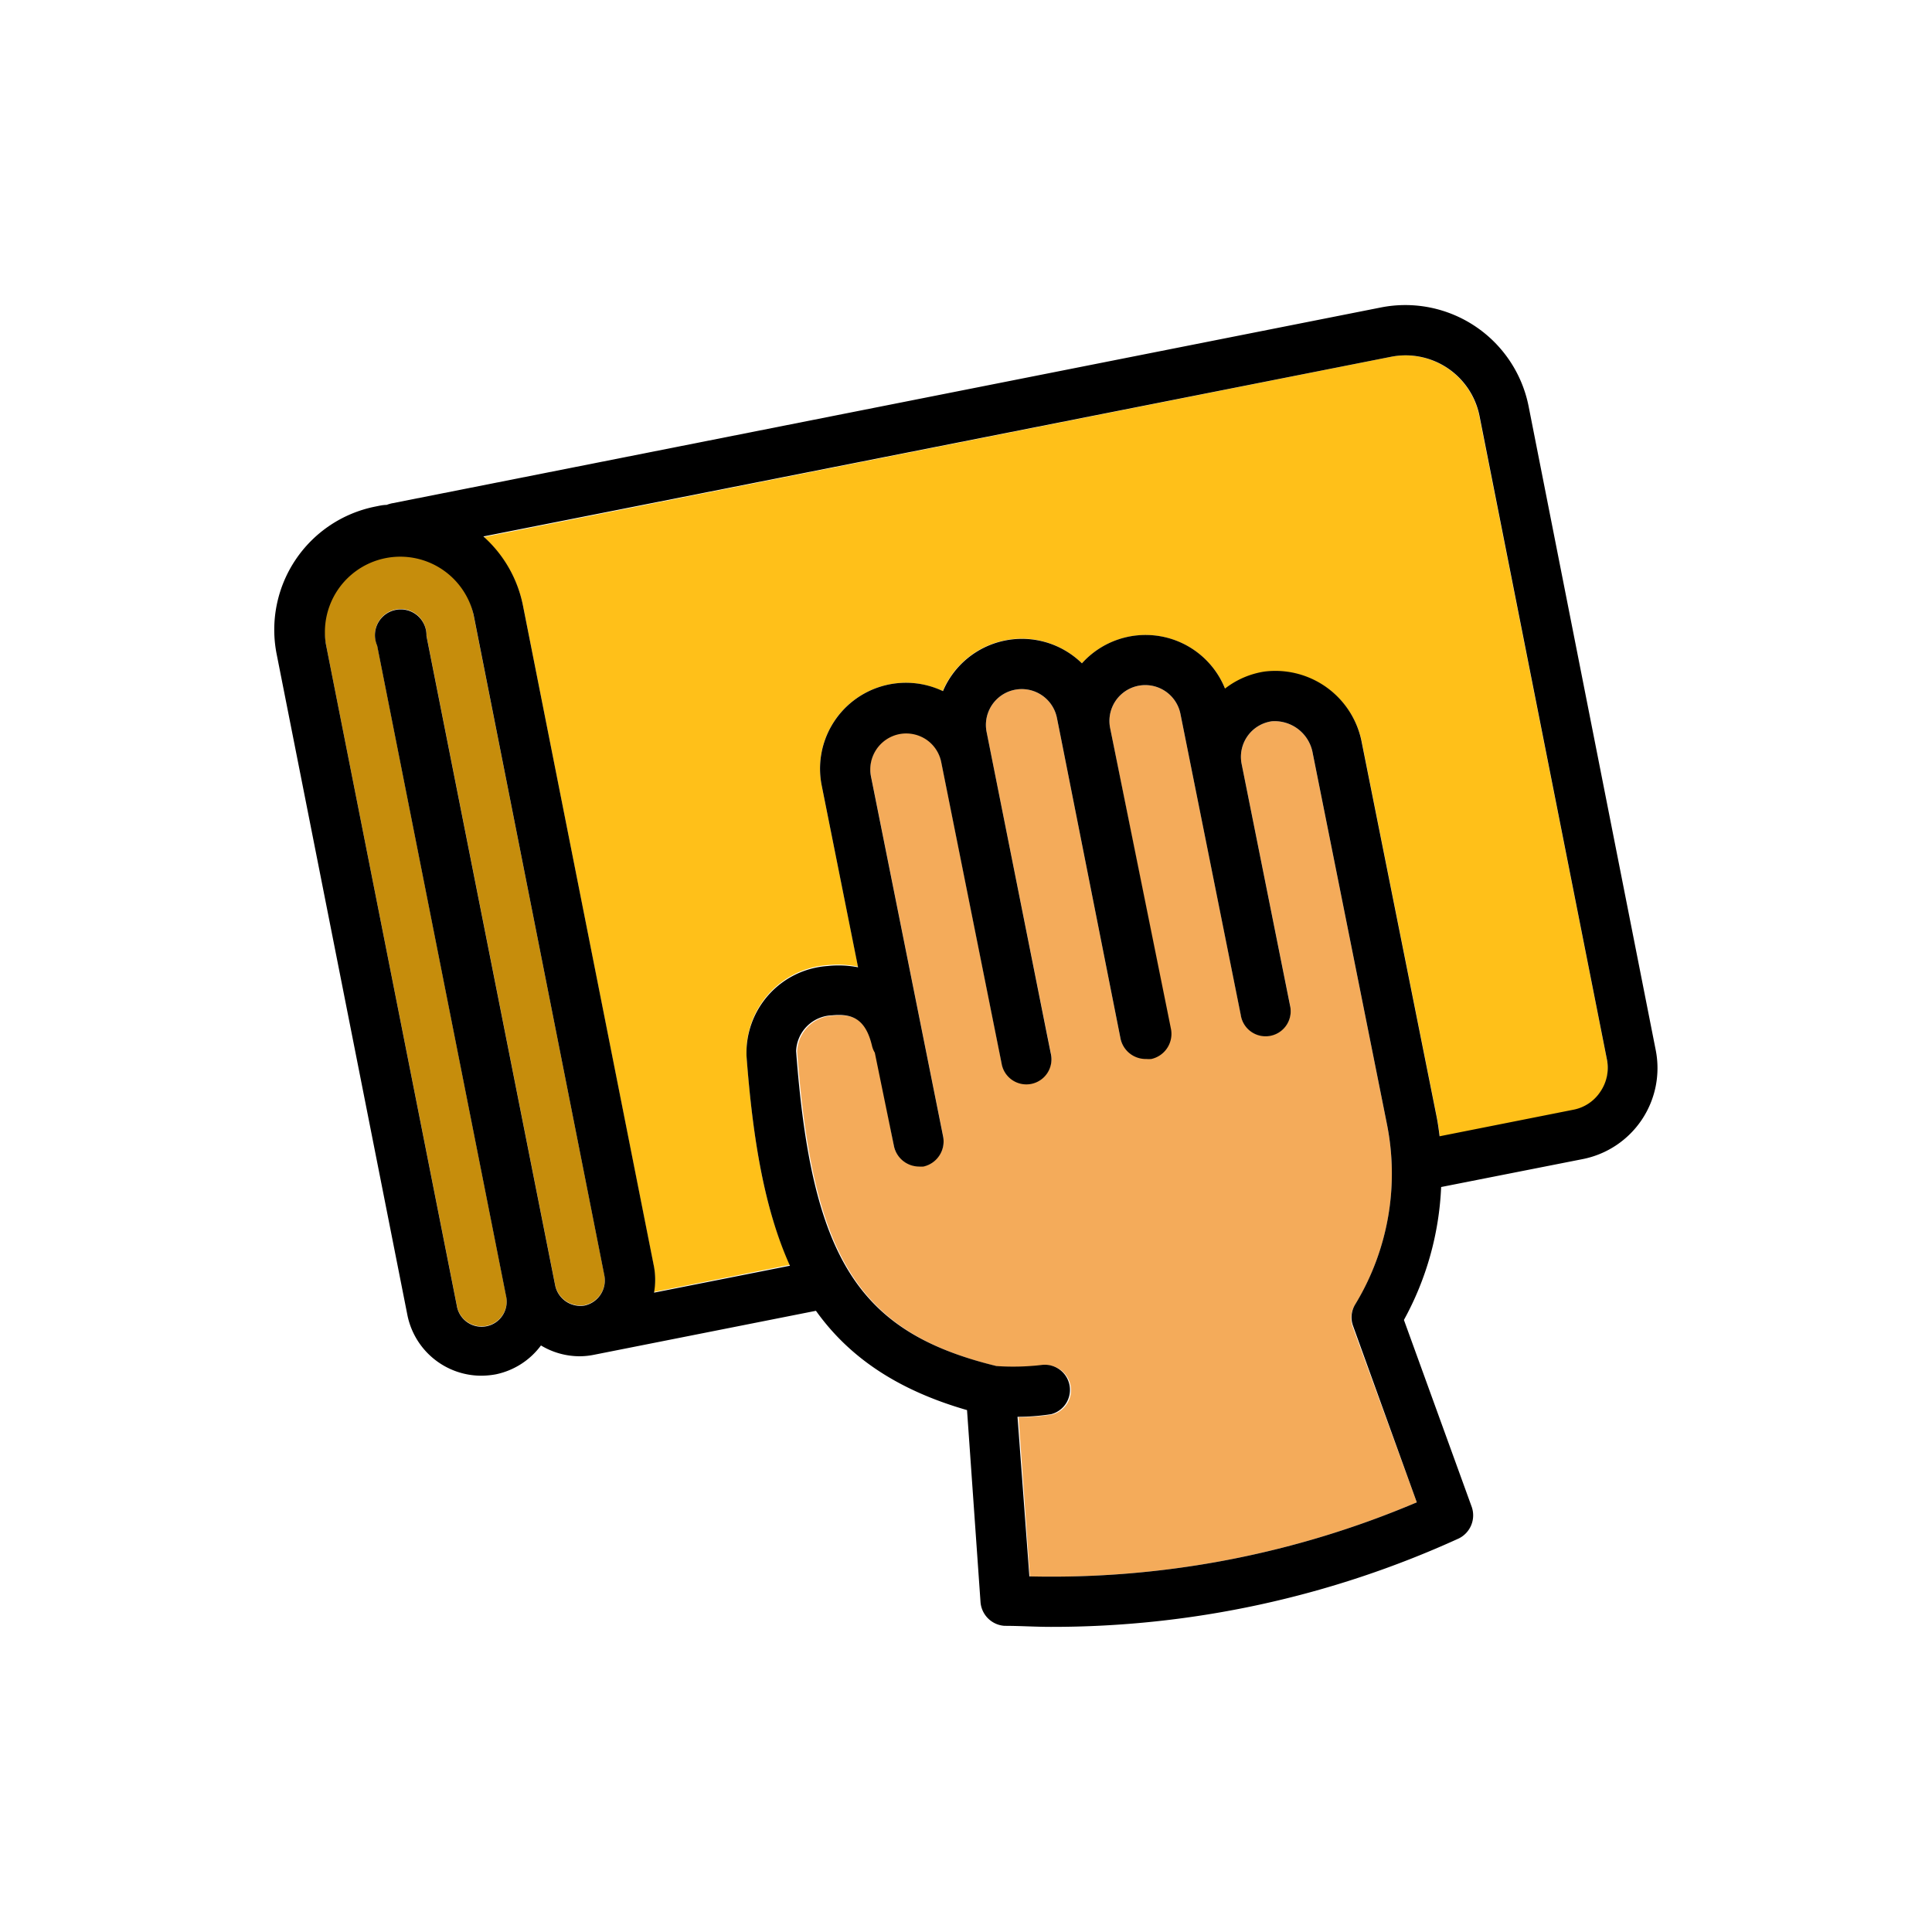 <?xml version="1.0" encoding="UTF-8"?> <svg xmlns="http://www.w3.org/2000/svg" id="Layer_1" data-name="Layer 1" viewBox="0 0 150 150"><defs><style>.cls-1{fill:#ffc019;}.cls-2{fill:#c68d0c;}.cls-3{fill:#f4ab5a;}</style></defs><path class="cls-1" d="M114.85,32.3A5.85,5.85,0,0,0,108,27.7l-70.45,14A9.72,9.72,0,0,1,40.6,47L50.76,98.31a5.73,5.73,0,0,1,0,2L61.33,98.2c-2-4.36-2.88-9.79-3.37-16.27a6.76,6.76,0,0,1,6.3-7,7.93,7.93,0,0,1,2.36.12L63.8,61a6.66,6.66,0,0,1,9.39-7.34A6.66,6.66,0,0,1,84,51.5a6.66,6.66,0,0,1,11.13,2,6.63,6.63,0,0,1,3.06-1.32,6.83,6.83,0,0,1,7.57,5.57l5.76,28.8c.12.57.2,1.14.27,1.71l10.38-2.06a3.23,3.23,0,0,0,2.1-1.4,3.29,3.29,0,0,0,.5-2.48Z"></path><path class="cls-2" d="M29.9,43.16A5.85,5.85,0,0,0,25.3,50l10.16,51.31a1.95,1.95,0,1,0,3.82-.76l-10-50.46a2,2,0,1,1,3.83-.75l10,50.46a2,2,0,0,0,2.29,1.53h0a2,2,0,0,0,1.53-2.29L36.77,47.76A5.84,5.84,0,0,0,29.9,43.16Z"></path><path class="cls-3" d="M105.22,101.28a19.54,19.54,0,0,0,2.46-14l-5.76-28.79A3,3,0,0,0,98.74,56a2.79,2.79,0,0,0-2.34,3.3h0L100.15,78a1.95,1.95,0,1,1-3.82.76L91.65,55.43a2.78,2.78,0,1,0-5.46,1.09l4.37,21.82h0l.31,1.54a2,2,0,0,1-1.53,2.3,2.58,2.58,0,0,1-.39,0A2,2,0,0,1,87,80.65L82.37,57.29h0l-.31-1.55a2.78,2.78,0,0,0-5.46,1.09l4.67,23.36h0l.31,1.54a1.95,1.95,0,1,1-3.82.77L73.08,59.15a2.77,2.77,0,0,0-1.18-1.78,2.78,2.78,0,0,0-3.86.78,2.76,2.76,0,0,0-.42,2.09l5.61,28a2,2,0,0,1-1.53,2.3,2.58,2.58,0,0,1-.38,0A2,2,0,0,1,69.41,89L68,81.76a1.88,1.88,0,0,1-.21-.5c-.51-2.2-1.62-2.54-3.11-2.4a2.89,2.89,0,0,0-2.79,2.78c1.21,16.12,4.84,21.84,15.56,24.45a19.25,19.25,0,0,0,3.47-.08,1.95,1.95,0,0,1,.76,3.82,17.52,17.52,0,0,1-2.6.2l.88,12.36A72.54,72.54,0,0,0,110,116.64l-5-13.69A1.93,1.93,0,0,1,105.22,101.28Z"></path><path d="M118.68,31.54a9.76,9.76,0,0,0-11.46-7.67L30.42,39.08a2.64,2.64,0,0,0-.4.12c-.29,0-.58.07-.88.13a9.75,9.75,0,0,0-7.66,11.46L31.63,102.1a5.86,5.86,0,0,0,5.74,4.71,6.46,6.46,0,0,0,1.14-.11A5.83,5.83,0,0,0,42,104.46a5.83,5.83,0,0,0,3,.84,5.67,5.67,0,0,0,1.14-.12h0l17.21-3.41c2.55,3.57,6.28,6.14,11.73,7.71l1.05,14.94A2,2,0,0,0,78,126.23c1.19,0,2.37.08,3.56.08a76,76,0,0,0,31.71-6.87,2,2,0,0,0,1-2.43L109,102.48a23.49,23.49,0,0,0,2.89-10.32l11-2.17a7.2,7.2,0,0,0,5.66-8.46ZM45.4,101.36h0a2,2,0,0,1-2.29-1.53l-10-50.46a2,2,0,1,0-3.83.75l10,50.46a1.95,1.95,0,1,1-3.82.76L25.3,50a5.85,5.85,0,0,1,11.47-2.27L46.93,99.07A2,2,0,0,1,45.4,101.36ZM110,116.64a72.54,72.54,0,0,1-30.08,5.75L79,110a17.52,17.52,0,0,0,2.6-.2,1.95,1.95,0,0,0-.76-3.82,19.25,19.25,0,0,1-3.47.08c-10.72-2.61-14.35-8.33-15.56-24.45a2.89,2.89,0,0,1,2.79-2.78c1.49-.14,2.6.2,3.11,2.4a1.88,1.88,0,0,0,.21.5L69.41,89a2,2,0,0,0,1.91,1.57,2.58,2.58,0,0,0,.38,0,2,2,0,0,0,1.53-2.3l-5.61-28A2.8,2.8,0,0,1,69.81,57a2.8,2.8,0,0,1,2.09.41,2.77,2.77,0,0,1,1.18,1.78l4.68,23.36a1.95,1.95,0,1,0,3.82-.77l-.31-1.54h0L76.6,56.83a2.78,2.78,0,0,1,5.46-1.09l.31,1.55h0L87,80.65A2,2,0,0,0,89,82.22a2.58,2.58,0,0,0,.39,0,2,2,0,0,0,1.53-2.3l-.31-1.54h0L86.19,56.52a2.78,2.78,0,0,1,5.46-1.09l4.68,23.36a1.95,1.95,0,1,0,3.82-.76L96.4,59.31h0A2.79,2.79,0,0,1,98.74,56a3,3,0,0,1,3.18,2.48l5.76,28.79a19.54,19.54,0,0,1-2.46,14,1.93,1.93,0,0,0-.17,1.67Zm14.25-31.88a3.23,3.23,0,0,1-2.1,1.4l-10.38,2.06c-.07-.57-.15-1.14-.27-1.71l-5.76-28.8a6.83,6.83,0,0,0-7.57-5.57,6.63,6.63,0,0,0-3.06,1.32A6.65,6.65,0,0,0,84,51.5a6.66,6.66,0,0,0-10.79,2.16A6.67,6.67,0,0,0,63.8,61l2.82,14.1A7.93,7.93,0,0,0,64.26,75a6.76,6.76,0,0,0-6.3,7c.49,6.48,1.4,11.91,3.37,16.27l-10.55,2.09a5.73,5.73,0,0,0,0-2L40.6,47a9.72,9.72,0,0,0-3.07-5.35L108,27.7a5.85,5.85,0,0,1,6.87,4.6l9.9,50A3.29,3.29,0,0,1,124.25,84.76Z"></path></svg> 